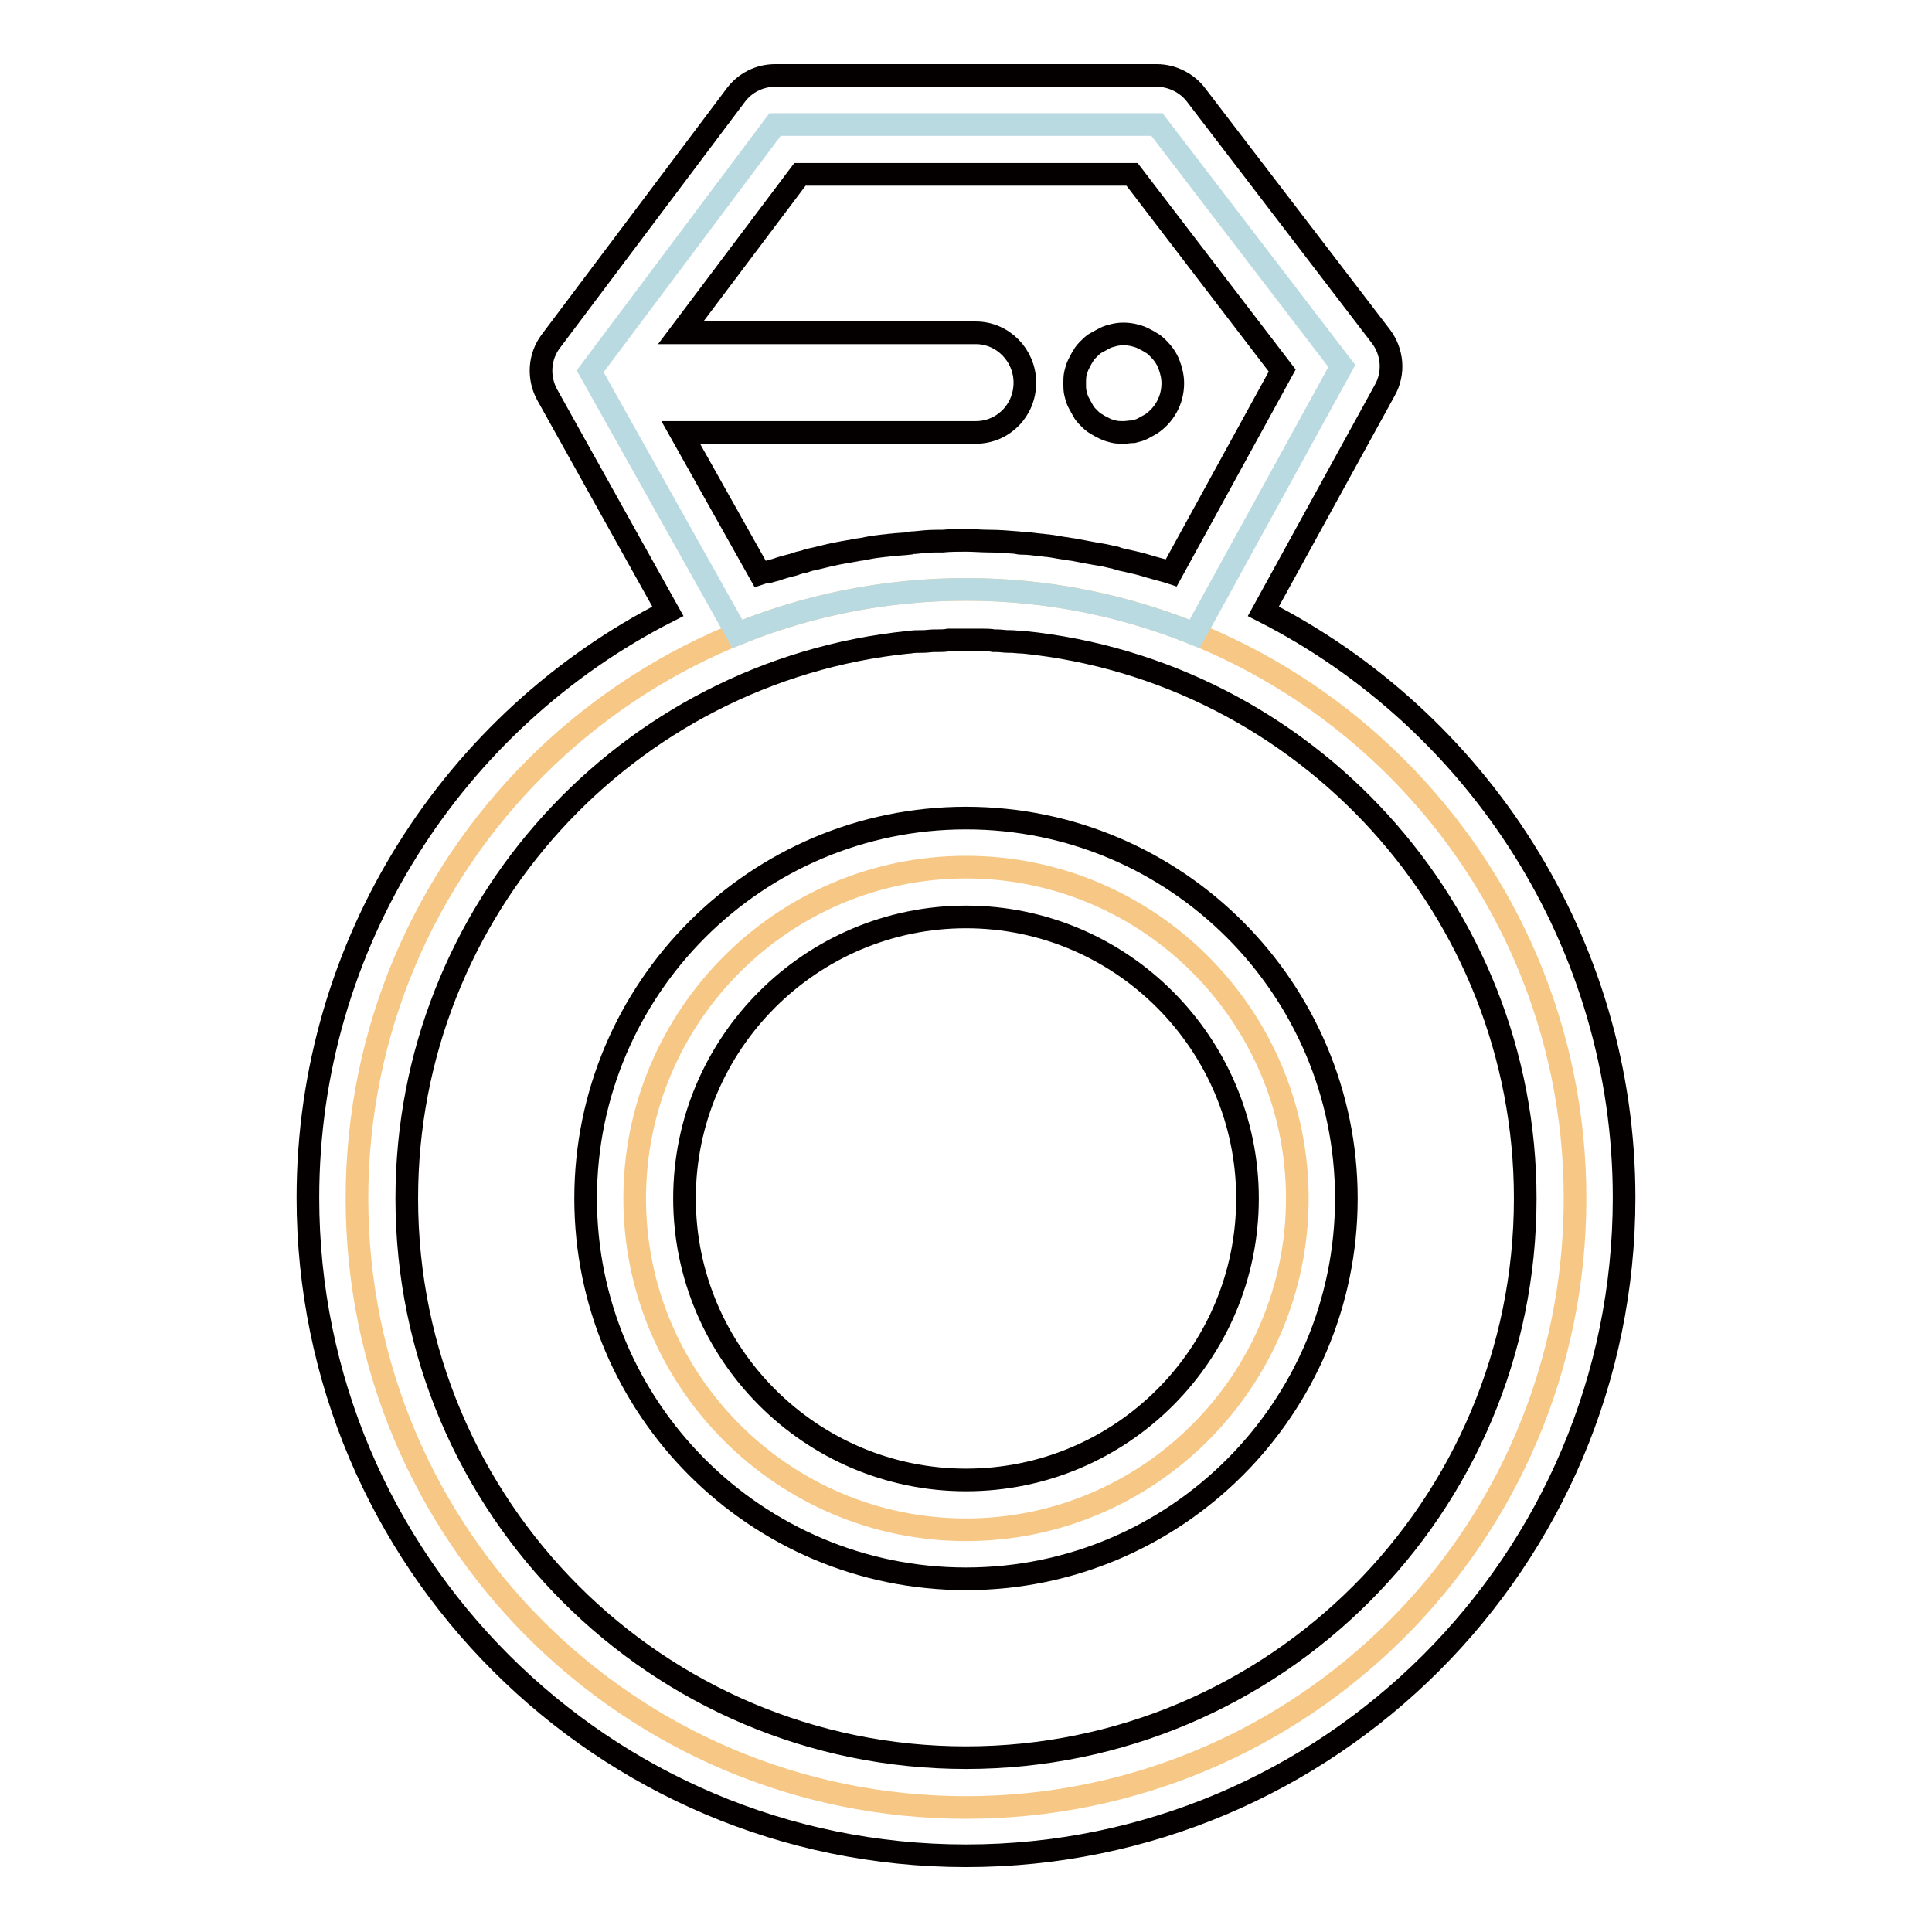 <?xml version="1.0" encoding="utf-8"?>
<!-- Svg Vector Icons : http://www.onlinewebfonts.com/icon -->
<!DOCTYPE svg PUBLIC "-//W3C//DTD SVG 1.1//EN" "http://www.w3.org/Graphics/SVG/1.1/DTD/svg11.dtd">
<svg version="1.1" xmlns="http://www.w3.org/2000/svg" xmlns:xlink="http://www.w3.org/1999/xlink" x="0px" y="0px" viewBox="0 0 256 256" enable-background="new 0 0 256 256" xml:space="preserve">
<g> <path stroke-width="3" fill-opacity="0" stroke="#f7c885"  d="M128,78.1c-44.5,0-80.7,36.1-80.7,80.7s36.1,80.7,80.7,80.7s80.7-36.1,80.7-80.7S172.5,78.1,128,78.1z  M128,202.7c-24.2,0-43.9-19.7-43.9-43.9s19.7-43.9,43.9-43.9c24.2,0,43.9,19.7,43.9,43.9C171.9,183,152.2,202.7,128,202.7z"/> <path stroke-width="3" fill-opacity="0" stroke="#badae1"  d="M128,78.1c10.7,0,20.9,2.1,30.3,5.9l19.5-35.5l-24.5-32h-50.6L78.2,49.2L97.7,84 C107,80.2,117.3,78.1,128,78.1L128,78.1z"/> <path stroke-width="3" fill-opacity="0" stroke="#040000"  d="M167.4,81l16.1-29.3c1.3-2.3,1-5.1-0.5-7.1l-24.5-32c-1.2-1.6-3.2-2.6-5.2-2.6h-50.6c-2.1,0-4,1-5.2,2.6 L73,45.2c-1.6,2.1-1.7,4.9-0.5,7.1l16,28.7c-28.3,14.4-47.7,43.9-47.7,77.7c0,48.1,39.1,87.2,87.2,87.2c48.1,0,87.2-39.1,87.2-87.2 C215.2,124.9,195.7,95.4,167.4,81z M100.7,76L90.2,57.3h39.1c3.6,0,6.5-2.9,6.5-6.6c0-3.6-2.9-6.6-6.5-6.6H90.2L106,23.1H150 l19.9,26l-14.7,26.8c-0.3-0.1-0.6-0.2-1-0.3c-0.4-0.1-0.7-0.2-1.1-0.3c-0.8-0.2-1.6-0.5-2.5-0.7c-0.4-0.1-0.9-0.2-1.3-0.3 c-0.5-0.1-1-0.2-1.5-0.4c-0.6-0.1-1.2-0.3-1.9-0.4c-0.6-0.1-1.2-0.2-1.7-0.3c-0.5-0.1-1.1-0.2-1.6-0.3c-0.4-0.1-0.8-0.1-1.2-0.2 c-0.9-0.1-1.7-0.3-2.6-0.4c-0.3,0-0.7-0.1-1-0.1c-0.8-0.1-1.5-0.2-2.3-0.2c-0.2,0-0.5,0-0.7-0.1c-1.2-0.1-2.5-0.2-3.7-0.2 c-1,0-2.1-0.1-3.1-0.1c-1,0-2.1,0-3.1,0.1c-0.3,0-0.5,0-0.8,0c-1,0-2,0.1-2.9,0.2c-0.2,0-0.5,0-0.7,0.1c-0.8,0.1-1.5,0.1-2.3,0.2 c-0.3,0-0.7,0.1-1,0.1c-0.9,0.1-1.7,0.2-2.6,0.4c-0.4,0.1-0.8,0.1-1.2,0.2c-0.6,0.1-1.1,0.2-1.7,0.3c-1.2,0.2-2.4,0.5-3.6,0.8 c-0.5,0.1-1,0.2-1.5,0.4c-0.5,0.1-0.9,0.2-1.4,0.4c-0.8,0.2-1.6,0.4-2.4,0.7c-0.4,0.1-0.8,0.2-1.1,0.3 C101.3,75.8,101,75.9,100.7,76L100.7,76z M128,232.9c-40.9,0-74.1-33.2-74.1-74.1c0-38.3,29.2-69.9,66.5-73.7l0.1,0 c0.5-0.1,1.1-0.1,1.6-0.1c0.1,0,0.2,0,0.2,0c0.5,0,1-0.1,1.5-0.1c0.1,0,0.2,0,0.4,0c0.5,0,1,0,1.5-0.1c0.1,0,0.3,0,0.4,0 c1.2,0,2.5,0,3.7,0c0.1,0,0.3,0,0.4,0c0.5,0,1,0,1.5,0.1c0.1,0,0.2,0,0.4,0c0.5,0,1,0.1,1.5,0.1c0.1,0,0.2,0,0.3,0 c0.5,0,1.1,0.1,1.6,0.1l0.1,0c37.3,3.8,66.5,35.4,66.5,73.7C202.1,199.7,168.9,232.9,128,232.9L128,232.9z"/> <path stroke-width="3" fill-opacity="0" stroke="#040000"  d="M128,108.4c-27.8,0-50.4,22.6-50.4,50.4s22.6,50.4,50.4,50.4s50.4-22.6,50.4-50.4S155.8,108.4,128,108.4z  M128,196.1c-20.6,0-37.3-16.8-37.3-37.3c0-20.6,16.8-37.3,37.3-37.3c20.6,0,37.3,16.8,37.3,37.3 C165.3,179.4,148.6,196.1,128,196.1L128,196.1z M148.9,57.3c-0.4,0-0.9,0-1.3-0.1c-0.4-0.1-0.8-0.2-1.2-0.4 c-0.4-0.2-0.8-0.4-1.1-0.6c-0.4-0.2-0.7-0.5-1-0.8c-0.3-0.3-0.6-0.6-0.8-1c-0.2-0.4-0.4-0.7-0.6-1.1c-0.2-0.4-0.3-0.8-0.4-1.2 c-0.1-0.4-0.1-0.9-0.1-1.3c0-0.4,0-0.9,0.1-1.3c0.1-0.4,0.2-0.8,0.4-1.2c0.2-0.4,0.4-0.8,0.6-1.1c0.2-0.4,0.5-0.7,0.8-1 c0.3-0.3,0.6-0.6,1-0.8c0.4-0.2,0.7-0.4,1.1-0.6c0.4-0.2,0.8-0.3,1.2-0.4c0.8-0.2,1.7-0.2,2.6,0c0.4,0.1,0.8,0.2,1.2,0.4 c0.4,0.2,0.8,0.4,1.1,0.6c0.4,0.2,0.7,0.5,1,0.8c0.6,0.6,1.1,1.3,1.4,2.1c0.3,0.8,0.5,1.6,0.5,2.5c0,2.2-1.1,4.2-2.9,5.4 c-0.4,0.2-0.7,0.4-1.1,0.6c-0.4,0.2-0.8,0.3-1.2,0.4C149.7,57.2,149.3,57.3,148.9,57.3L148.9,57.3z"/></g>
</svg>